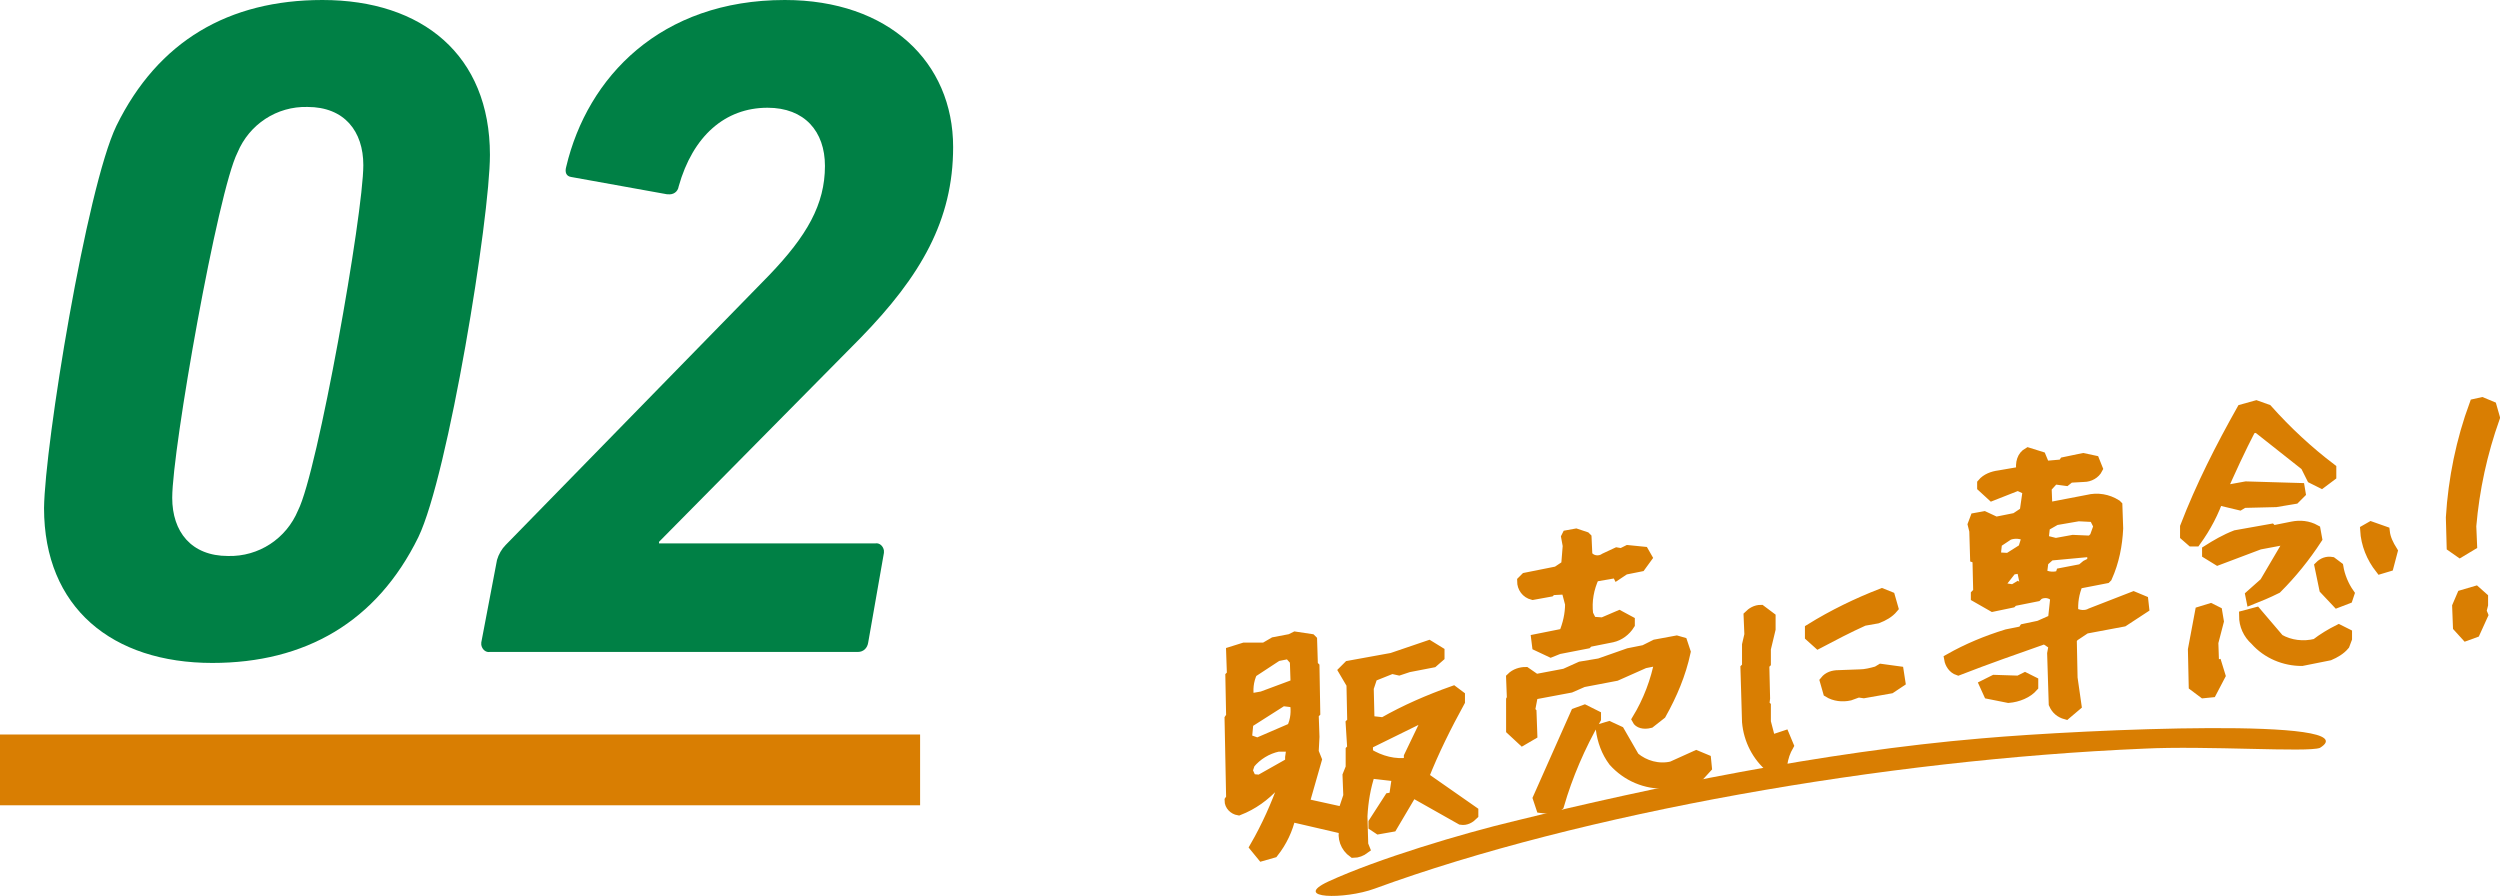 <?xml version="1.0" encoding="utf-8"?>
<!-- Generator: Adobe Illustrator 26.2.1, SVG Export Plug-In . SVG Version: 6.00 Build 0)  -->
<svg version="1.1" id="レイヤー_1" xmlns="http://www.w3.org/2000/svg" xmlns:xlink="http://www.w3.org/1999/xlink" x="0px"
	 y="0px" viewBox="0 0 317.9 113.9" style="enable-background:new 0 0 317.9 113.9;" xml:space="preserve">
<style type="text/css">
	.st0{fill:#008045;}
	.st1{fill:#D97E02;}
	.st2{fill:#D97E02;stroke:#D97E02;stroke-width:1.37;stroke-miterlimit:10;}
	.st3{fill-rule:evenodd;clip-rule:evenodd;fill:#D97E02;}
</style>
<g id="レイヤー_2_00000177466579848266392850000016394343775712499613_">
	<g id="_02">
		<path class="st0" d="M14.8,16C20.1,5.2,29.1,0,41,0c12.7,0,21.3,7,21.3,19.7c0,8-5.3,40.7-9.1,48.6c-5.3,10.8-14.4,16-26.2,16
			c-12.7,0-21.4-7-21.4-19.7C5.7,56.5,11,23.9,14.8,16z M29,70.7c3.9,0.1,7.4-2.2,8.9-5.8c2.5-4.9,8.3-37.7,8.3-43.9
			c0-4.3-2.4-7.4-7.1-7.4c-3.9-0.1-7.4,2.2-8.9,5.8c-2.5,4.9-8.3,37.7-8.3,43.9C21.9,67.6,24.3,70.7,29,70.7z"/>
		<path class="st0" d="M63.2,71.2c0.2-0.7,0.6-1.4,1.1-1.9l33.5-34.3c4.8-5,7.1-9,7.1-13.9c0-4.4-2.6-7.4-7.3-7.4
			c-5.4,0-9.5,3.6-11.3,10c-0.1,0.7-0.7,1.1-1.4,1c0,0,0,0-0.1,0l-12.2-2.2c-0.6-0.1-0.8-0.6-0.6-1.3C74.7,9.8,84,0,99.8,0
			c13.2,0,21.4,7.9,21.4,18.7c0,9.3-4.1,16.4-11.8,24.3L83.8,68.9v0.2h27.5c0.5-0.1,1,0.3,1.1,0.9c0,0.1,0,0.2,0,0.3l-2,11.4
			c-0.1,0.7-0.6,1.2-1.3,1.2H62.3c-0.5,0.1-1-0.3-1.1-0.9c0-0.1,0-0.2,0-0.3L63.2,71.2z"/>
		<rect y="93.4" class="st1" width="117" height="9"/>
		<path class="st2" d="M172.1,108.4c-1-0.7-1.4-1.9-1.1-3l-6.9-1.6c-0.4,1.7-1.1,3.2-2.2,4.6l-1.4,0.4l-0.9-1.1
			c1.5-2.6,2.7-5.3,3.7-8.1l-1.2,0.2c-1.3,1.4-2.8,2.5-4.6,3.2c-0.6-0.1-1.1-0.6-1.1-1.2l0.2-0.3l-0.2-10.1l0.2-0.3l-0.1-5.1
			l0.2-0.2l-0.1-2.9l1.6-0.5h2.6l1.2-0.7l2.1-0.4l0.6-0.3l2,0.3l0.1,0.1l0.1,3.2l0.2,0.2l0.1,5.8l-0.2,0.2l0.1,2.9l-0.1,1.9l0.4,1
			l-1.6,5.6l5,1.1l0.7-2.1l-0.1-2.6l0.4-1v-2.2l0.2-0.2l-0.2-3.2l0.2-0.2l-0.1-4.8l-1-1.7l0.6-0.6l5.5-1l4.7-1.6l1.3,0.8v0.6
			l-0.8,0.7l-3.1,0.6l-1.2,0.4L177,85l-2.5,1l-0.5,1.5l0.1,4.2l1.8,0.2c2.8-1.6,5.8-2.9,8.9-4l0.8,0.6v0.7c-1.7,3.1-3.3,6.3-4.6,9.6
			l6.3,4.4v0.4c-0.4,0.4-0.9,0.7-1.5,0.6l-6.2-3.5l-2.6,4.4l-1.7,0.3l-0.6-0.4v-0.4l2-3.1l0.6-0.1l0.4-2.7l-3.5-0.4
			c-0.6,1.8-0.9,3.6-1,5.5l0.1,3.6l0.2,0.5C173.1,108.2,172.6,108.4,172.1,108.4z M164.3,92.6c0.5-1,0.6-2.2,0.4-3.3l-1.6-0.2
			l-4.4,2.8l-0.2,2.1l1.4,0.5L164.3,92.6z M164.8,87l-0.1-3l-0.8-0.9l-1.5,0.3l-3.2,2.1c-0.5,1.1-0.6,2.2-0.4,3.4l1.7-0.3L164.8,87z
			 M164.1,97v-0.7l0.2-1.4h-1.8c-1.4,0.3-2.7,1.1-3.6,2.2l-0.3,0.9l0.5,1.1l1.1,0.1L164.1,97z M179.2,97v-0.8l2.4-5l-1.4,0.3
			l-6.3,3.1v1.2C175.5,96.8,177.4,97.3,179.2,97L179.2,97z"/>
		<path class="st2" d="M209.8,91.9c-0.8,0.2-1.4,0-1.6-0.4c1.4-2.3,2.4-4.9,2.9-7.6l-2,0.4l-3.6,1.6l-4.2,0.8l-1.6,0.7l-4.8,0.9
			l-0.4,2.1l0.2,0.2l0.1,2.8l-1.2,0.7l-1.4-1.3V89l0.1-0.2l-0.1-2.6c0.5-0.5,1.2-0.7,1.8-0.7l1.3,0.9l3.7-0.7l2-0.9l2.4-0.4l3.7-1.3
			l2-0.4l1.4-0.7l2.7-0.5l0.7,0.2l0.4,1.2c-0.6,2.8-1.7,5.4-3.1,7.9L209.8,91.9z M197.2,82.9l-1.7-0.8l-0.1-0.8l0,0l3.5-0.7
			c0.5-1.2,0.8-2.5,0.8-3.8l-0.5-1.9l-1.9,0.1l-0.2,0.2l-2.2,0.4c-0.8-0.2-1.3-0.9-1.3-1.7l0.4-0.4l4-0.8l1.2-0.8l0.2-2.5l-0.2-1.1
			l0.1-0.2l1.1-0.2l1.2,0.4l0.1,0.1l0.1,2.2c0.5,0.8,1.6,0.9,2.3,0.4c0,0,0,0,0,0l1.5-0.7l0.6,0.1l0.8-0.4l2,0.2l0.4,0.7l-0.8,1.1
			l-2,0.4l-0.9,0.6l-0.1-0.2l-2.9,0.5c-0.7,1.5-1,3.1-0.8,4.8l0.5,1l1.4,0.1l2.1-0.9l1.3,0.7v0.4c-0.5,0.8-1.3,1.4-2.2,1.6l-3,0.6
			l-0.2,0.2l-3.6,0.7L197.2,82.9z M197.6,102.9l-1.6-0.2l-0.4-1.2l4.8-10.8l1.1-0.4l1.4,0.7v0.4c-2,3.5-3.6,7.2-4.7,11L197.6,102.9z
			 M211.8,99.6c-2.5,0.1-4.9-0.9-6.6-2.8c-0.9-1.2-1.4-2.6-1.6-4.1l1-0.3l1.3,0.6l1.9,3.3c1.3,1.1,3.1,1.6,4.8,1.2l3.1-1.4l1.2,0.5
			l0.1,1l-1.1,1.2l-2.2,0.4L211.8,99.6z"/>
		<path class="st2" d="M225.2,97.6c-1.7-1.4-2.8-3.5-3-5.8L222,85l0.2-0.2l0-2.8l0.3-1.3l-0.1-2.4c0.4-0.4,0.9-0.7,1.5-0.7l1.2,0.9
			V80l-0.6,2.5v1.8l-0.2,0.2l0.1,4.3l-0.1,0.8l0.2,0.2v2l0.6,2.3l0.6-0.1l1.2-0.4l0.5,1.2c-0.4,0.7-0.7,1.5-0.8,2.4L225.2,97.6z
			 M231.2,81.8l-1-0.9v-0.9c2.9-1.8,6-3.3,9.1-4.5l1,0.4l0.4,1.4c-0.5,0.6-1.2,1-2,1.3l-1.7,0.3C235,79.8,233.1,80.8,231.2,81.8z
			 M235.2,88.4c-0.9,0.2-1.9,0.1-2.7-0.4l-0.4-1.4c0.4-0.5,1-0.7,1.7-0.7l2.7-0.1c0.7,0,1.5-0.2,2.2-0.4l0.5-0.3l2.2,0.3l0.2,1.3
			l-1.2,0.8l-3.4,0.6l-0.7-0.1L235.2,88.4z"/>
		<path class="st2" d="M262.7,90.8c-0.7-0.2-1.2-0.6-1.5-1.3l-0.2-6.4l0.2-1.1l-1.2-0.8c-3.7,1.3-7.4,2.6-11,4
			c-0.6-0.2-1-0.8-1.1-1.4c2.3-1.3,4.7-2.3,7.3-3.1l2-0.4l0.2-0.3l1.9-0.4l1.8-0.8l0.3-2.8c-0.5-0.7-1.5-0.8-2.2-0.4l-0.2,0.2
			l-3,0.6l-0.2,0.2l-2.4,0.5l-2.1-1.2v-0.3l0.3-0.3l-0.1-4.3l-0.3-0.1l-0.1-3.4l-0.2-0.8l0.3-0.8l1.1-0.2l1.5,0.7l2.5-0.5l1.2-0.8
			l0.4-2.8l-1.3-0.6l-3.3,1.3l-1.2-1.1v-0.4c0.5-0.6,1.3-0.9,2.1-1l2.9-0.5c-0.2-1.2,0.1-2,0.8-2.4l1.6,0.5l0.5,1.2l2.3-0.2l0.2-0.3
			l2.4-0.5l1.4,0.3l0.4,1c-0.3,0.6-1,1-1.7,1l-1.8,0.1l-0.5,0.4l-1.5-0.2l-1,1.1l0.1,2.6l5.2-1c1.2-0.3,2.5-0.1,3.6,0.6l0.1,0.1
			l0.1,2.9c-0.1,2.1-0.5,4.2-1.4,6.2l-0.1,0.1l-3.6,0.7c-0.5,1.2-0.7,2.4-0.6,3.7c0.7,0.4,1.6,0.5,2.3,0.1l5.4-2.1l1.2,0.5l0.1,0.9
			L270,79l-4.8,0.9l-1.5,1l-0.3,0.4l0.1,4.9l0.5,3.5L262.7,90.8z M255.4,88.7l-2.5-0.5l-0.5-1.1l1.2-0.6l3.1,0.1l0.8-0.4l1,0.5v0.6
			C257.8,88.1,256.6,88.6,255.4,88.7L255.4,88.7z M257.3,69.8l0.5-1.6c-0.7-0.4-1.6-0.5-2.4-0.2l-1.5,1l-0.2,1.9l1.7,0.1L257.3,69.8
			z M257.2,74.5l0.3-0.4l-0.4-1.9l-1.3,0.2l-1.8,2.3L256,75l0.5-0.3l0.3,0.3L257.2,74.5z M265.3,71.9l0.8-0.4v-1.4l-5.4,0.5
			l-0.9,0.8l-0.2,1.6c0.7,0.4,1.6,0.5,2.4,0.2l0.1-0.3l2.6-0.5L265.3,71.9z M266.4,68.3l0.5-1.4l-0.6-1.2l-2-0.1l-2.9,0.5l-1.4,0.8
			l-0.2,1.8l1.6,0.4l2.2-0.4l2.3,0.1L266.4,68.3z"/>
		<path class="st2" d="M278.7,68.8l-0.8-0.7V67c2-5.2,4.5-10.1,7.2-14.9l1.8-0.5l1.4,0.5c2.5,2.8,5.2,5.3,8.1,7.5v0.9l-1.2,0.9
			l-1.2-0.6l-0.8-1.6l-6.2-4.9l-0.8,0.2c-1.3,2.5-2.6,5.3-4,8.5c-0.7,2.1-1.7,4-3,5.8L278.7,68.8z M280.2,88.1l-1.2-0.9l-0.1-4.6
			l0.9-4.8l1.3-0.4l0.8,0.4l0.2,1.2l-0.7,2.7l0.1,3l0.4-0.1l0.4,1.3l-1.1,2.1L280.2,88.1z M286.3,76.2l-0.1-0.5l1.8-1.6l3-5.1
			l-0.5-0.4l-3.2,0.6l-5.3,2l-1.3-0.8V70c1.1-0.7,2.3-1.4,3.6-1.9l4.5-0.8l0.2,0.2l2.5-0.5c1-0.2,2-0.1,2.9,0.4l0.2,1.1
			c-1.5,2.3-3.2,4.4-5.1,6.3C288.3,75.4,287.3,75.8,286.3,76.2L286.3,76.2z M282.8,62.5l0.6-0.2l2.2-0.4l6.8,0.2l0.1,0.6l-0.7,0.7
			l-2.4,0.4l-4.1,0.1l-0.5,0.3l-2.1-0.5L282.8,62.5z M292.7,84c-2.2,0-4.4-0.9-5.9-2.6c-0.9-0.8-1.4-1.9-1.4-3.1l1.5-0.4l2.9,3.4
			c1.4,0.8,3.1,1,4.7,0.6c0.9-0.7,1.9-1.3,2.9-1.8l1,0.5v0.6l-0.3,0.8c-0.5,0.6-1.2,1-1.9,1.3L292.7,84z M297.2,76.6l-1.6-1.7
			l-0.6-2.9c0.4-0.4,0.9-0.6,1.5-0.5l0.8,0.6c0.2,1.2,0.7,2.4,1.4,3.4l-0.2,0.6L297.2,76.6z M302.7,72.3c-1.1-1.4-1.8-3.1-1.9-4.9
			l0.7-0.4l1.7,0.6c0.1,0.9,0.5,1.7,1,2.5l-0.5,1.9L302.7,72.3z"/>
		<path class="st2" d="M312.8,70.2l-1-0.7l-0.1-3.7c0.3-4.9,1.3-9.8,3-14.4l0.9-0.2l1.2,0.5l0.4,1.4c-1.6,4.5-2.6,9.1-3,13.8
			l0.1,2.4L312.8,70.2z M313.6,80.8l-1-1.1l-0.1-2.6l0.6-1.4l1.7-0.5l0.9,0.8v0.9l-0.2,0.8l0.2,0.5l-1,2.2L313.6,80.8z"/>
		<path class="st3" d="M295,95.1c-1.5,0.6-14.5-0.3-22.4,0.1c-33,1.4-71.6,8.2-97.8,17.8c-3.8,1.4-10.6,1.3-5.9-0.9
			c6.3-2.9,17-6.1,23.7-7.7c17.5-4.3,39.2-8.8,59.3-10.5C265.5,92.7,301.4,91.2,295,95.1z"/>
	</g>
</g>
</svg>

